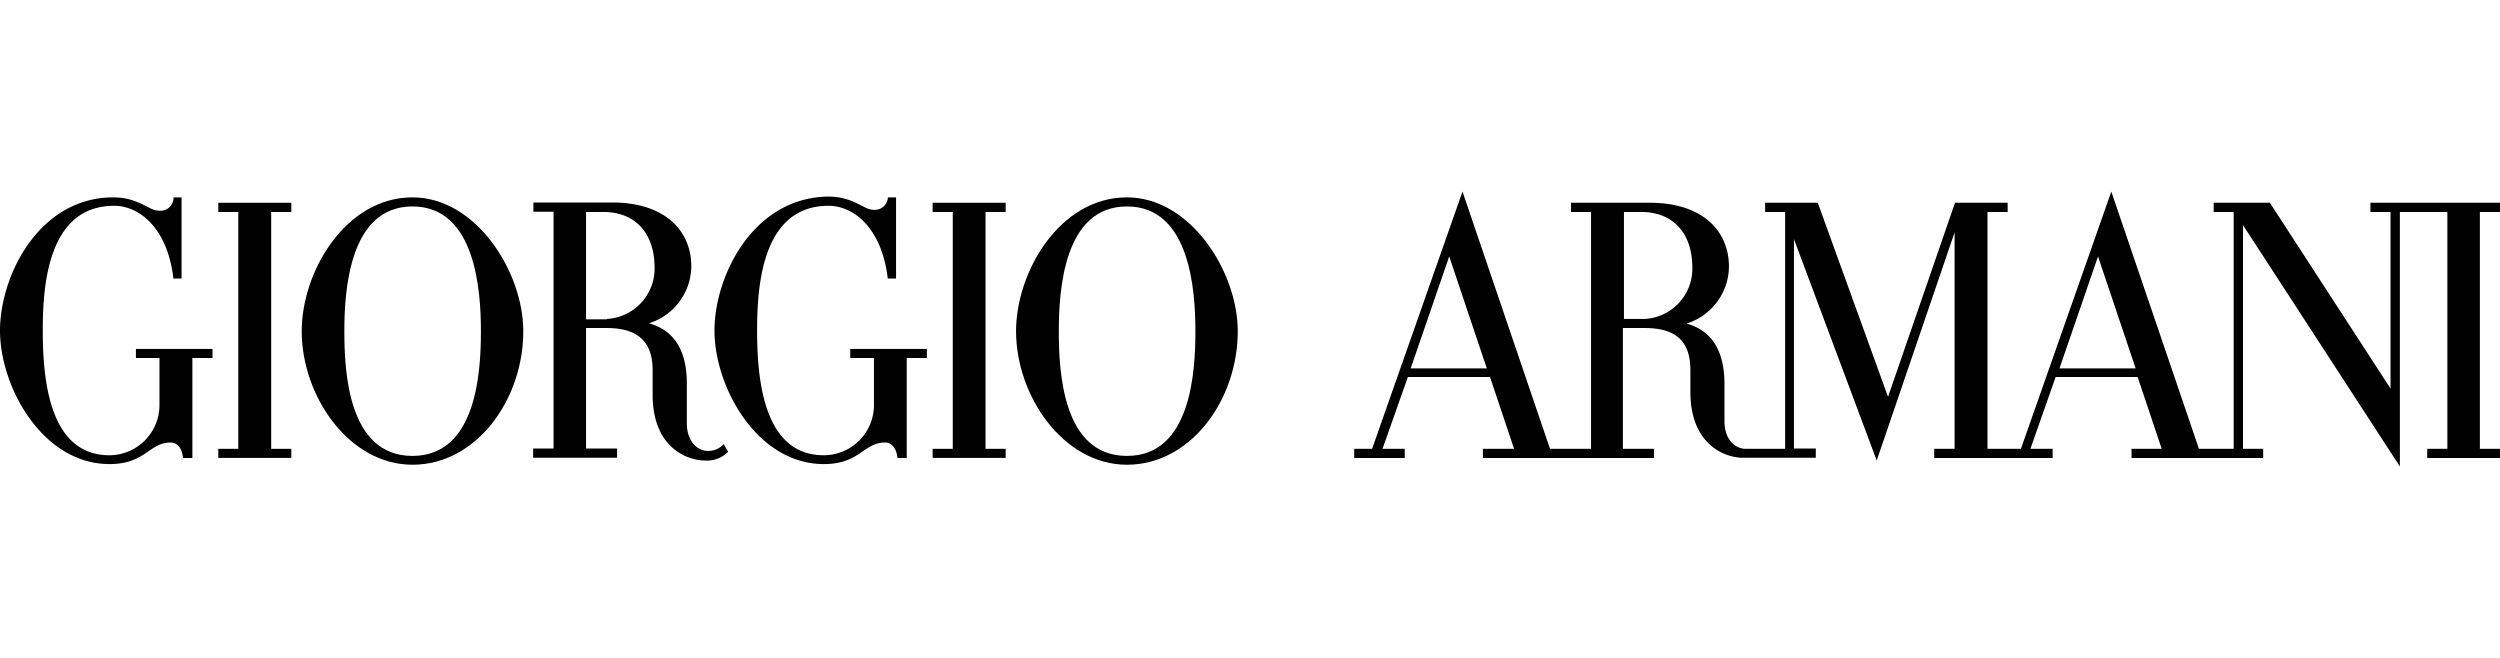 <?xml version="1.0" encoding="UTF-8"?> <svg xmlns="http://www.w3.org/2000/svg" viewBox="0 0 190 50"><defs><style>.cls-1{fill:none;}</style></defs><g id="Layer_2" data-name="Layer 2"><g id="Layer_1-2" data-name="Layer 1"><path d="M190,16.11v-.7h-9.85v.7h1.53V29.53l-9.17-14.12h-4.27v.7h1.52v18h-2.64l-6.66-19.55-6.87,19.55h-2.54v-18h1.53v-.7h-4l-5.09,14.75-5.34-14.75h-4v.7h1.52v18h-3c-.85,0-1.61-.77-1.61-2.07V29.2c0-2.17-.7-4-2.88-4.61a4.58,4.58,0,0,0,3.22-4.32c0-2.76-2.06-4.86-6-4.86h-6v.7h1.52v18H117.8l-6.65-19.55-6.87,19.55h-1.36v.7h3.84v-.7h-1.69L107,28.65h6.24l1.83,5.46H112.7v.7h13v-.7h-2.36V24.93H125c2.31,0,3.47.95,3.47,3.2v1.66c0,4,2.61,5,4,5H138v-.7h-1.66V18.17L142.63,35l5.92-17.34V34.11H147v.7h9v-.7h-1.69l1.92-5.46h6.23l1.83,5.46H162v.7h10v-.7h-1.53v-17l11.92,18.34V16.11H186v18h-1.53v.7H190v-.7h-1.53v-18ZM107.21,28l2.93-8.51L113,28ZM125,24.24h-1.58V16.11h1.31c2.33,0,3.89,1.5,3.89,4.26A3.83,3.83,0,0,1,125,24.24ZM156.52,28l2.93-8.51L162.31,28h-5.79"></path><path d="M85.65,15c-5.12,0-8.43,5.67-8.43,10.17,0,4.92,3.59,10.15,8.43,10.15s8.42-4.92,8.42-10.15c0-4.5-3.58-10.17-8.42-10.17Zm0,19.65c-4.9,0-5.18-6.42-5.18-9.48s.36-9.48,5.18-9.48,5.2,6.45,5.2,9.48-.31,9.48-5.2,9.48"></path><polyline points="70.88 16.11 72.41 16.11 72.41 34.11 70.88 34.11 70.88 34.8 76.43 34.8 76.43 34.11 74.9 34.11 74.9 16.11 76.43 16.11 76.43 15.41 70.88 15.41 70.88 16.11"></polyline><path d="M53.81,34.27c-.86,0-1.61-.79-1.61-2.09v-3c0-2.19-.7-4-2.88-4.61a4.59,4.59,0,0,0,3.22-4.32c0-2.76-2.06-4.86-6-4.86h-6v.7h1.53v18H40.52v.7H46.9v-.7H44.54V24.93h1.58c2.31,0,3.48,1,3.48,3.2V30c0,4,2.6,5,4,5a2.23,2.23,0,0,0,1.74-.67L55,33.76a1.6,1.6,0,0,1-1.14.51Zm-7.69-10H44.54V16.11h1.32c2.32,0,3.89,1.5,3.89,4.26a3.84,3.84,0,0,1-3.63,3.87"></path><path d="M31.35,15c-5.11,0-8.42,5.67-8.42,10.17,0,4.92,3.58,10.15,8.42,10.15s8.42-4.92,8.42-10.15c0-4.5-3.58-10.17-8.42-10.17Zm0,19.65c-4.9,0-5.18-6.42-5.18-9.48s.37-9.48,5.18-9.48,5.2,6.45,5.2,9.48-.31,9.48-5.2,9.48"></path><polyline points="16.59 16.11 18.11 16.11 18.11 34.11 16.59 34.11 16.59 34.8 22.14 34.8 22.14 34.11 20.61 34.11 20.61 16.11 22.14 16.11 22.14 15.41 16.59 15.41 16.59 16.11"></polyline><path d="M10.33,27.21h1.79v3.52a3.82,3.82,0,0,1-3.8,3.87c-4.61,0-5.07-5.83-5.07-9.48,0-3.32.35-9.48,5.43-9.48,1.93,0,4.06,1.72,4.5,5.53h.62V15h-.61A1,1,0,0,1,12,16c-.67,0-1.5-1-3.38-1C2.93,15,0,21,0,25.12c0,4.31,3.25,10.15,8.32,10.15,2.75,0,3-1.64,4.66-1.64.52,0,.87.48.93,1.18h.71v-7.6h1.53v-.69H10.33v.69"></path><path d="M64.62,27.21h1.8v3.52a3.82,3.82,0,0,1-3.81,3.87c-4.61,0-5.07-5.83-5.07-9.48,0-3.32.35-9.48,5.43-9.48,1.93,0,4.06,1.72,4.5,5.53h.63V15h-.62a1,1,0,0,1-1.14.94c-.68,0-1.5-1-3.38-1C57.22,15,54.3,21,54.3,25.12c0,4.31,3.25,10.15,8.31,10.15,2.76,0,3-1.64,4.67-1.64.51,0,.86.48.93,1.18h.7v-7.6h1.53v-.69H64.62v.69"></path><rect class="cls-1" width="190" height="50"></rect></g></g></svg> 